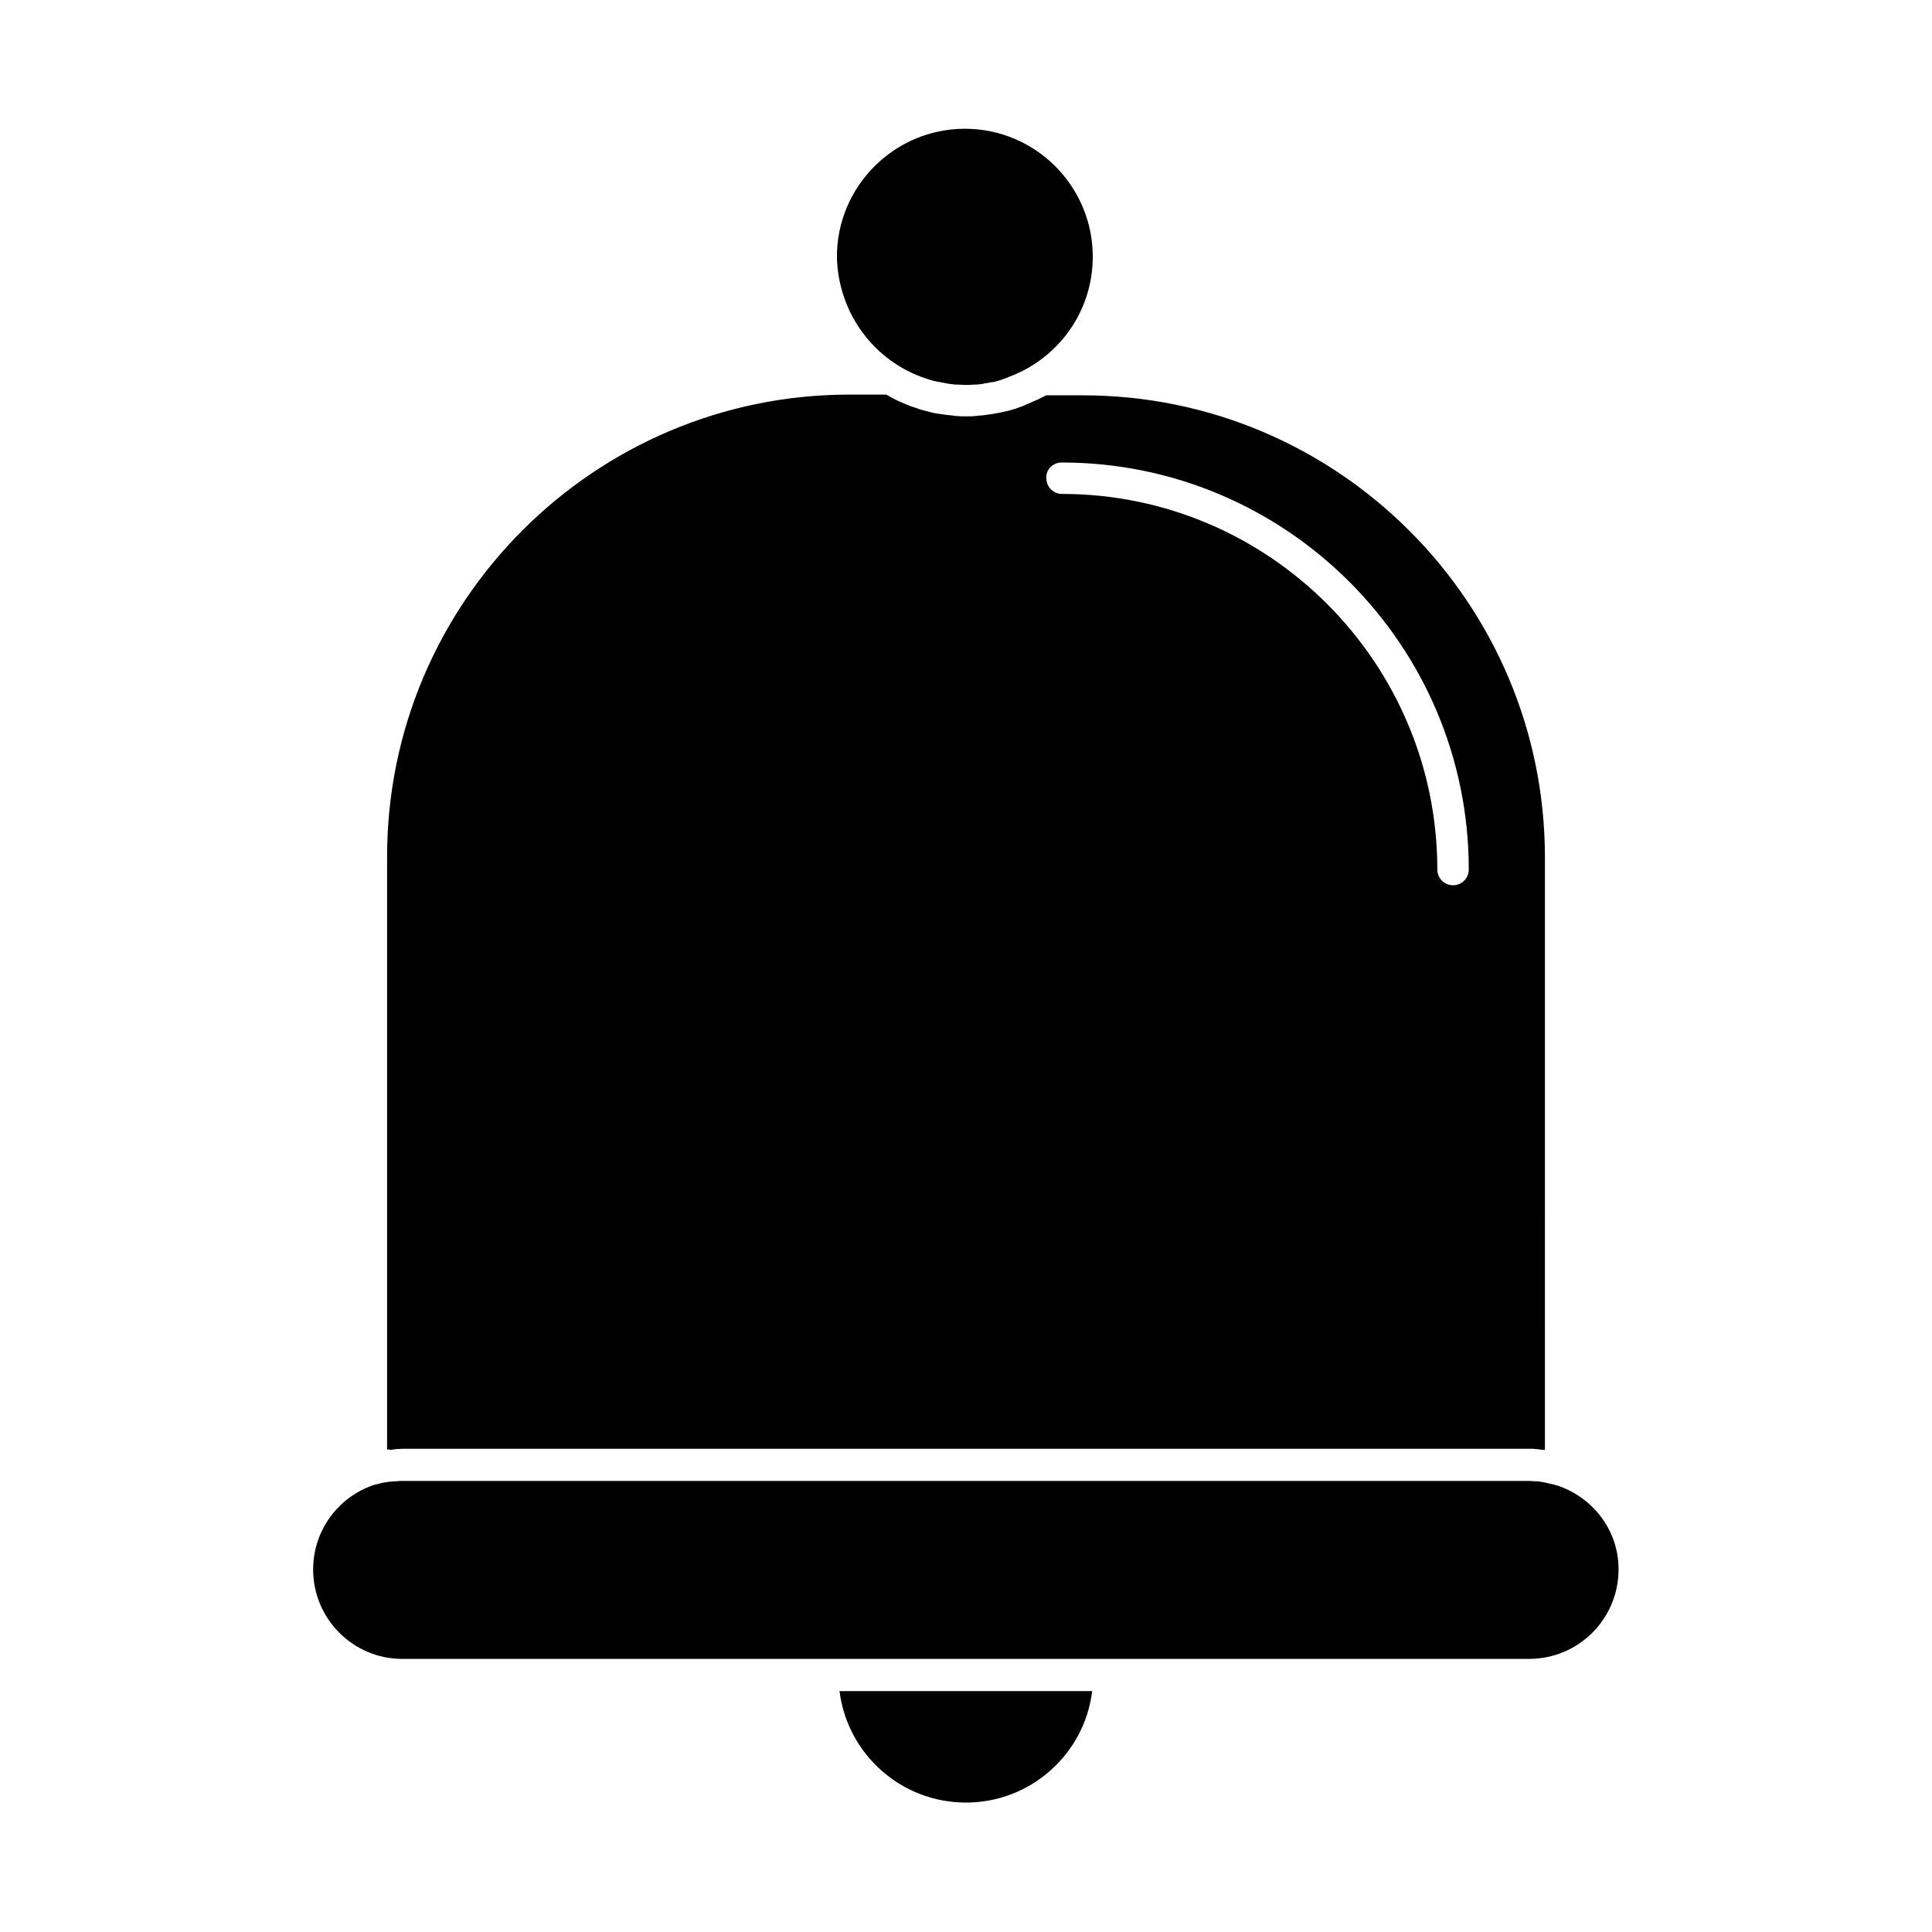 <?xml version="1.0" encoding="UTF-8"?>
<!-- Uploaded to: ICON Repo, www.svgrepo.com, Generator: ICON Repo Mixer Tools -->
<svg fill="#000000" width="800px" height="800px" version="1.1" viewBox="144 144 512 512" xmlns="http://www.w3.org/2000/svg">
 <g>
  <path d="m248.1 528.13c0.188 0 0.473 0 0.664-0.094 0.664 0 1.23-0.094 1.895-0.094h298.69c0.664 0 1.23 0 1.895 0.094 0.188 0 0.473 0 0.664 0.094 0.379 0 0.758 0.094 1.137 0.094h0.379l-0.004-157.01c0-67.523-54.926-122.45-122.45-122.45h-9.754c-0.285 0.188-0.664 0.379-0.945 0.473-0.094 0.094-0.188 0.094-0.379 0.188-0.473 0.285-1.043 0.566-1.609 0.758-0.664 0.285-1.23 0.566-1.895 0.852-0.285 0.094-0.566 0.188-0.852 0.379-0.473 0.188-1.043 0.379-1.516 0.566-0.285 0.094-0.566 0.188-0.758 0.285-0.664 0.188-1.23 0.379-1.895 0.566-0.188 0-0.285 0.094-0.473 0.094-0.852 0.188-1.703 0.379-2.559 0.566h-0.188c-0.758 0.188-1.516 0.285-2.273 0.379-0.188 0-0.473 0.094-0.664 0.094-0.664 0.094-1.324 0.188-1.895 0.188-0.188 0-0.473 0-0.664 0.094-0.852 0.094-1.703 0.094-2.559 0.094-0.852 0-1.703 0-2.559-0.094-0.285 0-0.473 0-0.758-0.094-0.664-0.094-1.23-0.094-1.801-0.188-0.285 0-0.566-0.094-0.758-0.094-0.664-0.094-1.324-0.188-1.988-0.285-0.188 0-0.379-0.094-0.566-0.094-0.758-0.188-1.516-0.379-2.273-0.566-0.379-0.094-0.758-0.188-1.043-0.285-0.379-0.094-0.758-0.188-1.137-0.379-0.473-0.188-0.945-0.285-1.422-0.473-0.188-0.094-0.379-0.094-0.566-0.188-2.18-0.852-4.356-1.801-6.344-3.031h-9.754c-67.523 0-122.54 54.926-122.54 122.45v157.11h0.473c0.289 0.098 0.668 0.098 1.047 0.004zm177.28-261.56c59.473 0 107.86 48.391 107.86 107.86 0 2.367-1.895 4.168-4.168 4.168-2.367 0-4.168-1.895-4.168-4.168 0-54.832-44.605-99.531-99.438-99.531-2.367 0-4.168-1.895-4.168-4.168-0.184-2.273 1.711-4.164 4.078-4.164z"/>
  <path d="m400 621.7c17.141 0 31.441-12.879 33.43-29.547h-66.953c2.082 16.664 16.285 29.547 33.523 29.547z"/>
  <path d="m389.39 244.31c0.285 0.094 0.566 0.188 0.852 0.285 0.285 0.094 0.664 0.188 0.945 0.285 0.473 0.094 0.852 0.188 1.324 0.285 0.188 0 0.379 0.094 0.566 0.094 0.664 0.094 1.324 0.285 1.988 0.379 0.188 0 0.379 0.094 0.566 0.094 0.566 0.094 1.043 0.094 1.609 0.188h0.566c0.664 0 1.422 0.094 2.082 0.094 0.758 0 1.422 0 2.18-0.094h0.566c0.566 0 1.137-0.094 1.703-0.188 0.094 0 0.285 0 0.379-0.094 0.758-0.094 1.422-0.188 2.18-0.379h0.188c0.664-0.094 1.23-0.285 1.895-0.473 0.188-0.094 0.379-0.094 0.473-0.188 0.566-0.188 1.137-0.379 1.609-0.566 0.094-0.094 0.285-0.094 0.379-0.188 0.566-0.188 1.137-0.473 1.703-0.664 0.285-0.188 0.664-0.285 0.945-0.473 0.188-0.094 0.473-0.188 0.664-0.285 11.176-5.586 18.844-17.047 18.844-30.398 0-18.656-15.152-33.902-33.902-33.902-18.656 0-33.902 15.246-33.902 33.902 0.301 15.145 10.059 27.836 23.598 32.285z"/>
  <path d="m556.45 537.6h-0.094c-0.473-0.188-1.043-0.285-1.516-0.379-0.094 0-0.285-0.094-0.379-0.094-0.379-0.094-0.852-0.188-1.23-0.285-0.188 0-0.285-0.094-0.473-0.094-0.473-0.094-0.852-0.094-1.324-0.188h-0.473c-0.566 0-1.043-0.094-1.609-0.094l-298.69-0.004c-0.566 0-1.043 0-1.609 0.094h-0.473c-0.379 0-0.852 0.094-1.23 0.094-0.188 0-0.473 0.094-0.664 0.094-0.379 0.094-0.758 0.094-1.137 0.188-0.188 0-0.379 0.094-0.473 0.094-0.473 0.094-0.945 0.285-1.516 0.379h-0.094c-9.566 3.031-16.477 11.934-16.477 22.539 0 13.07 10.605 23.676 23.582 23.676h298.68c13.07 0 23.676-10.605 23.676-23.676 0.09-10.41-6.918-19.312-16.48-22.344z"/>
 </g>
</svg>